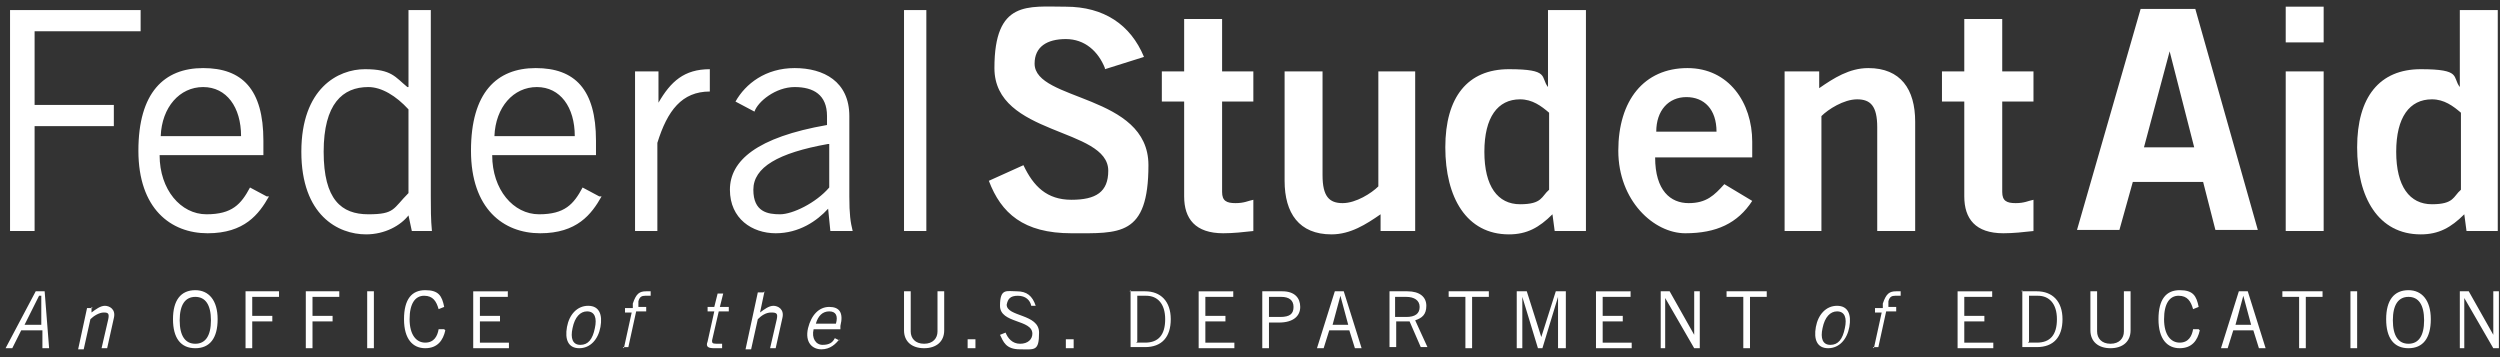 <?xml version="1.0" encoding="UTF-8"?>
<svg id="Layer_1" data-name="Layer 1" xmlns="http://www.w3.org/2000/svg" version="1.1" viewBox="0 0 224 32">
  <rect x="0" y="0" width="224" height="32" fill="#333333" stroke="none"/>
  <defs>
    <style>
      .cls-1 {
        fill: #fff;
        fill-rule: evenodd;
        stroke-width: 0px;
      }
    </style>
  </defs>
  <g id="_5.3-Dashboard" data-name="5.3-Dashboard">
    <g id="Dashboard_In-Repayment_Standard-Announcement" data-name="Dashboard/In-Repayment/Standard-Announcement">
      <g id="Group">
        <path id="Fill-1" class="cls-1" d="M176,6.4V1.7h3.4v4.7h2.8v2.7h-2.8v8.1c0,.8.4,1,1.2,1s1.1-.2,1.6-.3v2.8c-.9.1-1.8.2-2.7.2-2.5,0-3.5-1.3-3.5-3.3v-8.5h-2v-2.7h2ZM159.9,20.7V6.4h3.1v1.5c1.3-.9,2.7-1.8,4.4-1.8,2.9,0,4.2,1.9,4.2,4.8v9.8h-3.4v-9.3c0-1.9-.6-2.5-1.8-2.5s-2.6.9-3.2,1.5v10.3h-3.4ZM153.8,11.8c0-2-1.1-3.1-2.7-3.1s-2.7,1.2-2.7,3.1h5.5ZM148.3,14.1c0,3,1.4,4.1,3,4.1s2.3-.7,3.2-1.7l2.5,1.5c-1.3,2-3.2,2.9-6,2.9s-6-2.9-6-7.4,2.3-7.4,6.2-7.4c3.7,0,5.8,3.1,5.8,6.6v1.4h-8.6ZM138.8,10.1c-.7-.6-1.5-1.2-2.6-1.2-2,0-3.2,1.6-3.2,4.7s1.2,4.7,3.2,4.7,1.9-.7,2.6-1.3v-6.9ZM142.2,20.7h-2.9l-.2-1.5c-1.2,1.2-2.3,1.8-3.9,1.8-3.8,0-5.7-3.3-5.7-7.8s2-7,5.7-7,2.8.7,3.5,1.6h0V.9h3.4v19.8ZM126.8,6.4v14.3h-3.1v-1.5c-1.3.9-2.7,1.8-4.4,1.8-2.9,0-4.2-1.9-4.2-4.8V6.4h3.4v9.3c0,1.9.6,2.5,1.8,2.5s2.6-.9,3.2-1.5V6.4h3.4ZM106.1,6.4V1.7h3.4v4.7h2.8v2.7h-2.8v8.1c0,.8.4,1,1.2,1s1.1-.2,1.6-.3v2.8c-.9.1-1.8.2-2.7.2-2.5,0-3.5-1.3-3.5-3.3v-8.5h-2v-2.7h2ZM99,6.1c-.6-1.5-1.8-2.6-3.5-2.6s-2.8.7-2.8,2.2c0,3.4,10.2,2.7,10.2,9.1s-2.6,6.1-6.9,6.1-6.3-1.8-7.4-4.7l3.1-1.4c.9,1.9,2.1,3.1,4.3,3.1s3.3-.7,3.3-2.6c0-3.9-10.2-3.1-10.2-9.2s3-5.5,6.4-5.5,5.8,1.6,7,4.5l-3.5,1.1ZM81,20.7h2V.9h-2v19.8ZM74.2,12.9c-4.5.8-6.7,2.1-6.7,4.1s1.3,2.2,2.4,2.2,3.2-1,4.4-2.4v-3.9ZM65.9,9.1c.9-1.6,2.7-3,5.3-3s4.9,1.2,4.9,4.3v7.2c0,1.6.1,2.3.3,3.1h-2l-.2-2c-1,1.1-2.6,2.2-4.7,2.2s-4.1-1.3-4.1-3.9,2.4-4.7,8.7-5.8v-.8c0-1.9-1.2-2.6-2.9-2.6s-3.3,1.3-3.6,2.2l-1.7-.9ZM57,6.4h2v2.8h0c1.1-1.9,2.3-3,4.6-3v2c-2.5,0-3.8,1.7-4.7,4.6v7.9h-2V6.4ZM51.5,12.2c0-2.6-1.3-4.4-3.4-4.4s-3.7,1.8-3.8,4.4h7.2ZM53.9,17.6c-.9,1.6-2.2,3.3-5.5,3.3s-6.2-2.2-6.2-7.4,2.3-7.4,5.8-7.4,5.4,1.9,5.4,6.5v1.3h-9.3c0,3.1,1.9,5.3,4.2,5.3s3.1-.9,3.9-2.4l1.5.8ZM36.6,9.8c-1.1-1.2-2.4-2-3.6-2-2.3,0-4,1.5-4,5.8s1.6,5.6,4,5.6,2.2-.5,3.6-1.9v-7.5ZM38.6.9v16.7c0,1,0,2.1.1,3.1h-1.8l-.3-1.4c-.7.9-2.1,1.7-3.8,1.7-2.5,0-5.8-1.7-5.8-7.4s3.3-7.4,5.7-7.4,2.7.7,3.8,1.6h.1c0,0,0-6.9,0-6.9h2ZM21.6,12.2c0-2.6-1.3-4.4-3.4-4.4s-3.7,1.8-3.8,4.4h7.2ZM24.1,17.6c-.9,1.6-2.2,3.3-5.5,3.3s-6.2-2.2-6.2-7.4,2.3-7.4,5.8-7.4,5.4,1.9,5.4,6.5v1.3h-9.3c0,3.1,1.9,5.3,4.2,5.3s3.1-.9,3.9-2.4l1.5.8ZM12.6.9v1.9H3.1v6.6h7.1v1.9H3.1v9.4H.9V.9h11.7Z"/>
        <path id="Fill-3" class="cls-1" d="M220.5,10.1c-.7-.6-1.5-1.2-2.6-1.2-2,0-3.2,1.6-3.2,4.7s1.2,4.7,3.2,4.7,1.9-.7,2.6-1.3v-6.9ZM223.9,20.7h-2.9l-.2-1.5c-1.2,1.2-2.3,1.8-3.9,1.8-3.8,0-5.7-3.3-5.7-7.8s2-7,5.7-7,2.8.7,3.5,1.6h0V.9h3.4v19.8ZM204.8,20.7h3.4V6.4h-3.4v14.3ZM204.8,3.8h3.4V.6h-3.4v3.2ZM192,13.2h4.6l-2.2-8.6h0l-2.3,8.6ZM192,.8h4.7l5.6,19.8h-3.8l-1.1-4.3h-6.3l-1.2,4.3h-3.8l5.7-19.8Z"/>
        <path id="Fill-5" class="cls-1" d="M220.4,31.2v-5.1h.8l2.2,3.9h0v-3.9h.5v5.1h-.5l-2.6-4.5h0v4.5h-.5ZM215.8,30.8c.9,0,1.4-.7,1.4-2.1s-.5-2.1-1.4-2.1-1.4.7-1.4,2.1.5,2.1,1.4,2.1h0ZM215.8,26c1.2,0,2,.9,2,2.6s-.7,2.6-2,2.6-2-.9-2-2.6.7-2.6,2-2.6h0ZM210.6,31.2h.6v-5.1h-.6v5.1ZM206.6,26.6v4.6h-.6v-4.6h-1.5v-.5h3.6v.5h-1.5ZM200.2,29.1h1.5l-.7-2.6h0l-.7,2.6ZM199,31.2l1.6-5.1h.8l1.6,5.1h-.6l-.5-1.6h-1.8l-.5,1.6h-.6ZM197.1,29.6c-.2.9-.7,1.6-1.8,1.6s-1.9-.8-1.9-2.6.7-2.6,1.9-2.6,1.5.5,1.7,1.5l-.5.2c-.2-.7-.5-1.2-1.3-1.2s-1.3.7-1.3,2.1.6,2.1,1.4,2.1,1.1-.6,1.2-1.2h.5ZM187.9,26.1v3.6c0,.6.4,1.1,1.2,1.1s1.2-.5,1.2-1.1v-3.6h.6v3.5c0,1-.7,1.6-1.8,1.6s-1.8-.6-1.8-1.6v-3.5h.6ZM181.7,30.7h.8c1.2,0,1.8-.7,1.8-2.1s-.7-2.1-1.7-2.1h-.8v4.1ZM181.1,26.1h1.4c1.4,0,2.3.9,2.3,2.5s-.8,2.5-2.3,2.5h-1.3v-5.1ZM178.5,26.1v.5h-2.5v1.7h1.8v.5h-1.8v1.9h2.6v.5h-3.2v-5.1h3ZM167.9,31.2l.7-3.2h-.6v-.4h.7v-.4c.3-.9.6-1.1,1.2-1.1s.3,0,.4,0v.4c-.2,0-.3,0-.5,0-.3,0-.5.1-.6.5v.5c-.1,0,.7,0,.7,0v.4h-.9l-.7,3.2h-.5ZM164.6,27.9c-.6,0-1.1.5-1.3,1.5-.2.9,0,1.5.7,1.5s1.1-.5,1.3-1.5c.2-.9,0-1.5-.7-1.5h0ZM163.8,31.2c-1,0-1.3-.8-1.1-1.9.2-1.1.9-1.9,1.9-1.9s1.3.8,1.1,1.9c-.2,1.1-.9,1.9-1.9,1.9h0ZM156.8,26.6v4.6h-.6v-4.6h-1.5v-.5h3.6v.5h-1.5ZM148.8,31.2v-5.1h.8l2.2,3.9h0v-3.9h.5v5.1h-.5l-2.6-4.5h0v4.5h-.5ZM146.1,26.1v.5h-2.5v1.7h1.8v.5h-1.8v1.9h2.6v.5h-3.2v-5.1h3ZM139.6,31.2v-4.6h0l-1.4,4.6h-.4l-1.4-4.6h0v4.6h-.5v-5.1h.9l1.3,4.1h0l1.3-4.1h.9v5.1h-.5ZM131.9,26.6v4.6h-.6v-4.6h-1.5v-.5h3.6v.5h-1.5ZM125,28.4h1c.8,0,1.2-.3,1.2-.9s-.5-.9-1.2-.9h-1v1.8ZM124.5,31.2v-5.1h1.6c1.1,0,1.7.5,1.7,1.3s-.4,1.1-1,1.3l1.1,2.4h-.6l-1-2.3h-1.2v2.3h-.6ZM119.3,29.1h1.5l-.7-2.6h0l-.7,2.6ZM118,31.2l1.6-5.1h.8l1.6,5.1h-.6l-.5-1.6h-1.8l-.5,1.6h-.6ZM113.7,28.4h1c.9,0,1.2-.3,1.2-.9s-.4-.9-1.1-.9h-1.1v1.9ZM113.1,31.2v-5.1h1.8c1.1,0,1.6.6,1.6,1.4s-.6,1.4-1.9,1.4h-.9v2.3h-.6ZM110.5,26.1v.5h-2.5v1.7h1.8v.5h-1.8v1.9h2.6v.5h-3.2v-5.1h3ZM101.8,30.7h.8c1.2,0,1.8-.7,1.8-2.1s-.7-2.1-1.7-2.1h-.8v4.1ZM101.2,26.1h1.4c1.4,0,2.3.9,2.3,2.5s-.8,2.5-2.3,2.5h-1.3v-5.1ZM95.5,31.2h.7v-.8h-.7v.8ZM92.4,27.4c-.1-.5-.5-.9-1.2-.9s-.9.3-1,.8c0,1.1,2.9.8,2.9,2.5s-.4,1.5-1.7,1.5-1.5-.7-1.8-1.3l.5-.2c.2.5.6,1,1.3,1s1.1-.4,1.1-.9c0-1.3-2.9-.9-2.9-2.5s.6-1.3,1.5-1.3,1.4.4,1.7,1.3h-.5ZM86.7,31.2h.7v-.8h-.7v.8ZM81.6,26.1v3.6c0,.6.4,1.1,1.2,1.1s1.2-.5,1.2-1.1v-3.6h.6v3.5c0,1-.7,1.6-1.8,1.6s-1.8-.6-1.8-1.6v-3.5h.6ZM74.9,29c.2-.7,0-1.1-.6-1.1s-1,.4-1.2,1.1h1.9ZM75.2,30.4c-.3.4-.8.9-1.6.9s-1.5-.6-1.2-1.9c.3-1.2,1-1.9,1.9-1.9s1.3.5,1,1.7v.3h-2.4c-.2.8.2,1.4.8,1.4s.9-.2,1.1-.6l.4.2ZM68.5,26.1l-.4,1.9h0c.4-.3.8-.6,1.2-.6s1,.3.8,1.1l-.6,2.7h-.5l.6-2.6c.1-.5,0-.6-.5-.6s-.9.3-1.2.6l-.6,2.7h-.5l1.1-5.1h.5ZM64,27.5l.3-1.2h.5l-.3,1.2h.8v.4h-.9l-.6,2.6c0,.2,0,.3.4.3s.3,0,.5,0v.4c-.2,0-.4,0-.7,0-.5,0-.8-.1-.6-.6l.6-2.7h-.6v-.4h.7ZM55.9,31.2l.7-3.2h-.6v-.4h.7v-.4c.3-.9.6-1.1,1.2-1.1s.3,0,.4,0v.4c-.2,0-.3,0-.5,0-.3,0-.5.1-.6.5v.5c-.1,0,.7,0,.7,0v.4h-.9l-.7,3.2h-.5ZM52.6,27.9c-.6,0-1.1.5-1.3,1.5-.2.9,0,1.5.7,1.5s1.1-.5,1.3-1.5c.2-.9,0-1.5-.7-1.5h0ZM51.9,31.2c-1,0-1.3-.8-1.1-1.9.2-1.1.9-1.9,1.9-1.9s1.3.8,1.1,1.9c-.2,1.1-.9,1.9-1.9,1.9h0ZM45.5,26.1v.5h-2.5v1.7h1.8v.5h-1.8v1.9h2.6v.5h-3.2v-5.1h3ZM39.9,29.6c-.2.9-.7,1.6-1.8,1.6s-1.9-.8-1.9-2.6.7-2.6,1.9-2.6,1.5.5,1.7,1.5l-.5.2c-.2-.7-.5-1.2-1.3-1.2s-1.3.7-1.3,2.1.6,2.1,1.4,2.1,1.1-.6,1.2-1.2h.5ZM32.9,31.2h.6v-5.1h-.6v5.1ZM30.4,26.1v.5h-2.4v1.7h1.8v.5h-1.8v2.4h-.6v-5.1h3ZM25,26.1v.5h-2.4v1.7h1.8v.5h-1.8v2.4h-.6v-5.1h3ZM17.5,30.8c.9,0,1.4-.7,1.4-2.1s-.5-2.1-1.4-2.1-1.4.7-1.4,2.1.5,2.1,1.4,2.1h0ZM17.5,26c1.2,0,2,.9,2,2.6s-.7,2.6-2,2.6-2-.9-2-2.6.7-2.6,2-2.6h0ZM8.2,27.5v.5c-.1,0,0,0,0,0,.4-.3.8-.6,1.2-.6s1,.3.8,1.1l-.6,2.7h-.5l.6-2.6c.1-.5,0-.6-.4-.6s-.9.3-1.2.6l-.6,2.7h-.5l.8-3.7h.5ZM2.2,29.1h1.5v-2.6h-.2l-1.3,2.6ZM.5,31.2l2.7-5.1h.8l.4,5.1h-.6v-1.6h-1.9l-.8,1.6h-.6Z"/>
      </g>
    </g>
  </g>
</svg>